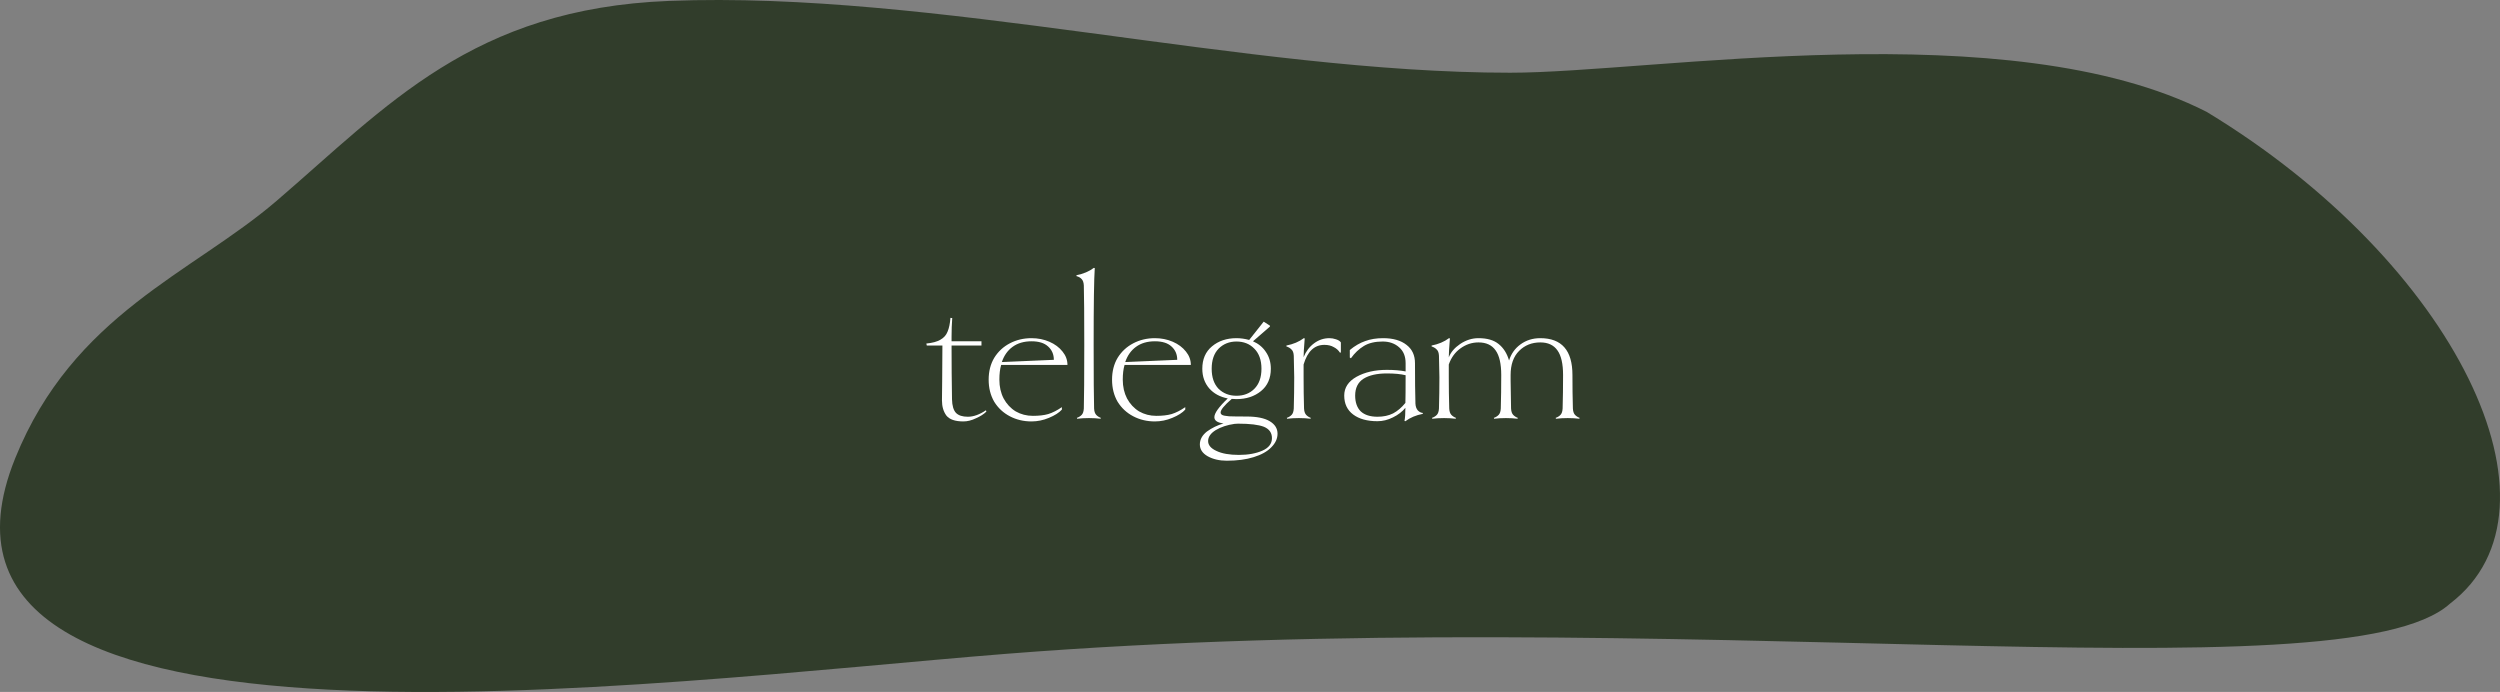 <?xml version="1.0" encoding="UTF-8"?> <svg xmlns="http://www.w3.org/2000/svg" width="224" height="62" viewBox="0 0 224 62" fill="none"><rect x="0" y="0" width="224" height="62" fill="#808080" stroke="none"/> <path d="M59.957 0.081C42.326 0.769 34.69 9.5 24.779 18C17.199 24.5 6.582 28.153 1.362 41.06C-10.535 70.479 58.555 61.086 90.151 58.583C149.89 53.85 209.996 62.72 219.53 54.077C230.692 45.566 220.037 23.538 197.713 10.021C179.955 1.009 148.066 6.516 135.307 6.516C111.528 6.516 83.737 -0.847 59.957 0.081Z" fill="#313D2B"></path> <path d="M88.38 36.88C88.153 37.107 87.84 37.307 87.44 37.48C87.053 37.667 86.68 37.76 86.32 37.76C85.587 37.76 85.08 37.587 84.8 37.24C84.533 36.88 84.4 36.427 84.4 35.88C84.4 35.107 84.407 34.493 84.42 34.04L84.44 30.96H83.04L83 30.78C83.547 30.727 83.967 30.613 84.26 30.44C84.567 30.267 84.78 30.027 84.9 29.72C85.033 29.413 85.12 29 85.16 28.48L85.32 28.5C85.28 29.033 85.26 29.593 85.26 30.18V30.58H87.94V30.96H85.26C85.26 32.6 85.273 34.207 85.3 35.78C85.313 36.353 85.433 36.76 85.66 37C85.887 37.227 86.24 37.34 86.72 37.34C87.227 37.34 87.767 37.147 88.34 36.76L88.38 36.88Z" fill="white"></path> <path d="M89.704 32.7C89.597 33.06 89.544 33.5 89.544 34.02C89.544 34.647 89.67 35.207 89.924 35.7C90.19 36.193 90.55 36.58 91.004 36.86C91.47 37.127 91.984 37.26 92.544 37.26C93.09 37.26 93.55 37.207 93.924 37.1C94.31 36.98 94.717 36.773 95.144 36.48V36.7C94.89 36.98 94.504 37.227 93.984 37.44C93.477 37.653 92.957 37.76 92.424 37.76C91.717 37.76 91.07 37.607 90.484 37.3C89.897 36.993 89.43 36.56 89.084 36C88.75 35.427 88.584 34.767 88.584 34.02C88.584 33.273 88.75 32.62 89.084 32.06C89.43 31.5 89.897 31.067 90.484 30.76C91.07 30.453 91.717 30.3 92.424 30.3C92.997 30.3 93.53 30.407 94.024 30.62C94.517 30.833 94.91 31.127 95.204 31.5C95.497 31.86 95.644 32.26 95.644 32.7H89.704ZM94.424 32.24C94.424 31.747 94.25 31.347 93.904 31.04C93.57 30.733 93.077 30.58 92.424 30.58C91.744 30.58 91.177 30.747 90.724 31.08C90.284 31.4 89.964 31.853 89.764 32.44L94.424 32.24Z" fill="white"></path> <path d="M98.611 37.52C98.291 37.48 97.944 37.46 97.571 37.46C97.184 37.46 96.831 37.48 96.511 37.52L96.491 37.44C96.677 37.373 96.824 37.28 96.931 37.16C97.037 37.04 97.097 36.853 97.111 36.6C97.137 35.667 97.151 33.767 97.151 30.9C97.151 28.287 97.137 26.513 97.111 25.58C97.097 25.313 97.031 25.12 96.911 25C96.804 24.88 96.651 24.793 96.451 24.74V24.66C97.064 24.54 97.584 24.32 98.011 24L98.091 24.02C98.024 24.953 97.991 27.247 97.991 30.9C97.991 33.767 98.004 35.667 98.031 36.6C98.044 36.853 98.104 37.04 98.211 37.16C98.317 37.28 98.457 37.373 98.631 37.44L98.611 37.52Z" fill="white"></path> <path d="M100.76 32.7C100.653 33.06 100.6 33.5 100.6 34.02C100.6 34.647 100.727 35.207 100.98 35.7C101.247 36.193 101.607 36.58 102.06 36.86C102.527 37.127 103.04 37.26 103.6 37.26C104.147 37.26 104.607 37.207 104.98 37.1C105.367 36.98 105.773 36.773 106.2 36.48V36.7C105.947 36.98 105.56 37.227 105.04 37.44C104.533 37.653 104.013 37.76 103.48 37.76C102.773 37.76 102.127 37.607 101.54 37.3C100.953 36.993 100.487 36.56 100.14 36C99.806 35.427 99.64 34.767 99.64 34.02C99.64 33.273 99.806 32.62 100.14 32.06C100.487 31.5 100.953 31.067 101.54 30.76C102.127 30.453 102.773 30.3 103.48 30.3C104.053 30.3 104.587 30.407 105.08 30.62C105.573 30.833 105.967 31.127 106.26 31.5C106.553 31.86 106.7 32.26 106.7 32.7H100.76ZM105.48 32.24C105.48 31.747 105.307 31.347 104.96 31.04C104.627 30.733 104.133 30.58 103.48 30.58C102.8 30.58 102.233 30.747 101.78 31.08C101.34 31.4 101.02 31.853 100.82 32.44L105.48 32.24Z" fill="white"></path> <path d="M111.687 37.32C112.607 37.32 113.3 37.46 113.767 37.74C114.234 38.02 114.467 38.393 114.467 38.86C114.467 39.3 114.28 39.707 113.907 40.08C113.547 40.453 113.02 40.747 112.327 40.96C111.647 41.173 110.847 41.28 109.927 41.28C109.26 41.28 108.687 41.147 108.207 40.88C107.74 40.613 107.507 40.26 107.507 39.82C107.507 39.38 107.72 38.993 108.147 38.66C108.587 38.34 109.08 38.1 109.627 37.94C109.08 37.873 108.807 37.687 108.807 37.38C108.807 37.02 109.207 36.46 110.007 35.7C109.314 35.567 108.76 35.267 108.347 34.8C107.934 34.32 107.727 33.733 107.727 33.04C107.727 32.187 108.014 31.52 108.587 31.04C109.174 30.547 109.907 30.3 110.787 30.3C111.16 30.3 111.54 30.353 111.927 30.46L113.227 28.82L113.787 29.18V29.26L112.267 30.58C112.76 30.793 113.147 31.113 113.427 31.54C113.72 31.967 113.867 32.467 113.867 33.04C113.867 33.893 113.574 34.56 112.987 35.04C112.4 35.52 111.667 35.76 110.787 35.76C110.6 35.76 110.46 35.753 110.367 35.74C109.7 36.313 109.367 36.72 109.367 36.96C109.367 37.053 109.414 37.127 109.507 37.18C109.6 37.233 109.807 37.273 110.127 37.3C110.46 37.313 110.98 37.32 111.687 37.32ZM108.567 33.04C108.567 33.813 108.774 34.413 109.187 34.84C109.614 35.253 110.147 35.46 110.787 35.46C111.44 35.46 111.974 35.253 112.387 34.84C112.814 34.413 113.027 33.813 113.027 33.04C113.027 32.267 112.814 31.667 112.387 31.24C111.974 30.813 111.44 30.6 110.787 30.6C110.147 30.6 109.614 30.813 109.187 31.24C108.774 31.667 108.567 32.267 108.567 33.04ZM111.007 40.76C111.834 40.76 112.534 40.633 113.107 40.38C113.68 40.127 113.967 39.753 113.967 39.26C113.967 38.78 113.727 38.44 113.247 38.24C112.767 38.053 111.994 37.96 110.927 37.96C110.807 37.96 110.7 37.967 110.607 37.98C109.954 38.073 109.394 38.26 108.927 38.54C108.474 38.82 108.247 39.147 108.247 39.52C108.247 39.88 108.494 40.173 108.987 40.4C109.48 40.64 110.154 40.76 111.007 40.76Z" fill="white"></path> <path d="M120.062 31.6C119.928 31.387 119.742 31.22 119.502 31.1C119.275 30.967 118.995 30.9 118.662 30.9C117.768 30.9 117.148 31.487 116.802 32.66V33.8C116.802 34.733 116.815 35.667 116.842 36.6C116.855 36.853 116.915 37.04 117.022 37.16C117.128 37.28 117.268 37.373 117.442 37.44L117.422 37.52C117.102 37.48 116.755 37.46 116.382 37.46C115.995 37.46 115.642 37.48 115.322 37.52L115.302 37.44C115.488 37.373 115.635 37.28 115.742 37.16C115.848 37.04 115.908 36.853 115.922 36.6C115.948 35.667 115.962 34.733 115.962 33.8L115.922 31.88C115.908 31.613 115.842 31.427 115.722 31.32C115.615 31.2 115.462 31.107 115.262 31.04V30.96C115.875 30.84 116.395 30.62 116.822 30.3L116.902 30.32C116.835 31.16 116.802 31.72 116.802 32C117.015 31.48 117.328 31.067 117.742 30.76C118.155 30.453 118.615 30.3 119.122 30.3C119.308 30.3 119.502 30.333 119.702 30.4C119.915 30.467 120.062 30.56 120.142 30.68V31.58L120.062 31.6Z" fill="white"></path> <path d="M127.483 37.08C126.87 37.2 126.35 37.42 125.923 37.74L125.843 37.72C125.896 37.44 125.923 37.047 125.923 36.54C125.643 36.887 125.27 37.173 124.803 37.4C124.35 37.627 123.89 37.74 123.423 37.74C122.503 37.74 121.776 37.54 121.243 37.14C120.71 36.74 120.443 36.173 120.443 35.44C120.443 34.733 120.81 34.173 121.543 33.76C122.29 33.347 123.196 33.14 124.263 33.14C124.916 33.14 125.476 33.187 125.943 33.28V32.54C125.943 31.927 125.75 31.453 125.363 31.12C124.976 30.773 124.483 30.6 123.883 30.6C123.203 30.6 122.643 30.733 122.203 31C121.763 31.267 121.376 31.633 121.043 32.1L120.943 32.04V31.36C121.396 30.987 121.856 30.72 122.323 30.56C122.79 30.387 123.323 30.3 123.923 30.3C124.816 30.3 125.516 30.5 126.023 30.9C126.53 31.287 126.783 31.833 126.783 32.54C126.783 34.02 126.796 35.227 126.823 36.16C126.836 36.427 126.91 36.633 127.043 36.78C127.176 36.913 127.323 36.987 127.483 37V37.08ZM125.943 33.62C125.503 33.513 124.943 33.46 124.263 33.46C123.37 33.46 122.67 33.62 122.163 33.94C121.67 34.26 121.423 34.76 121.423 35.44C121.423 36.053 121.59 36.527 121.923 36.86C122.27 37.18 122.77 37.34 123.423 37.34C123.956 37.34 124.423 37.24 124.823 37.04C125.223 36.827 125.59 36.513 125.923 36.1C125.936 35.7 125.943 34.873 125.943 33.62Z" fill="white"></path> <path d="M141.511 37.52C141.191 37.48 140.844 37.46 140.471 37.46C140.084 37.46 139.731 37.48 139.411 37.52L139.391 37.44C139.578 37.373 139.724 37.28 139.831 37.16C139.938 37.04 139.998 36.853 140.011 36.6C140.038 35.667 140.051 34.667 140.051 33.6C140.051 32.6 139.884 31.867 139.551 31.4C139.218 30.92 138.704 30.68 138.011 30.68C137.251 30.68 136.618 30.933 136.111 31.44C135.604 31.947 135.351 32.667 135.351 33.6V34.1L135.391 36.6C135.404 36.853 135.464 37.04 135.571 37.16C135.678 37.28 135.818 37.373 135.991 37.44L135.971 37.52C135.651 37.48 135.304 37.46 134.931 37.46C134.544 37.46 134.191 37.48 133.871 37.52L133.851 37.44C134.038 37.373 134.184 37.28 134.291 37.16C134.398 37.04 134.458 36.853 134.471 36.6C134.498 35.667 134.511 34.667 134.511 33.6C134.511 32.6 134.344 31.867 134.011 31.4C133.678 30.92 133.164 30.68 132.471 30.68C131.884 30.68 131.344 30.86 130.851 31.22C130.371 31.567 130.024 32.047 129.811 32.66V33.8C129.811 34.733 129.824 35.667 129.851 36.6C129.864 36.853 129.924 37.04 130.031 37.16C130.138 37.28 130.278 37.373 130.451 37.44L130.431 37.52C130.111 37.48 129.764 37.46 129.391 37.46C129.004 37.46 128.651 37.48 128.331 37.52L128.311 37.44C128.498 37.373 128.644 37.28 128.751 37.16C128.858 37.04 128.918 36.853 128.931 36.6C128.958 35.667 128.971 34.733 128.971 33.8L128.931 31.88C128.918 31.613 128.851 31.427 128.731 31.32C128.624 31.2 128.471 31.107 128.271 31.04V30.96C128.884 30.84 129.404 30.62 129.831 30.3L129.911 30.32C129.844 31.16 129.811 31.727 129.811 32.02C129.984 31.567 130.324 31.167 130.831 30.82C131.351 30.473 131.898 30.3 132.471 30.3C133.244 30.3 133.844 30.473 134.271 30.82C134.711 31.167 135.024 31.66 135.211 32.3C135.398 31.7 135.738 31.22 136.231 30.86C136.738 30.487 137.331 30.3 138.011 30.3C139.931 30.3 140.891 31.4 140.891 33.6C140.891 34.667 140.904 35.667 140.931 36.6C140.944 36.853 141.004 37.04 141.111 37.16C141.218 37.28 141.358 37.373 141.531 37.44L141.511 37.52Z" fill="white"></path> </svg> 